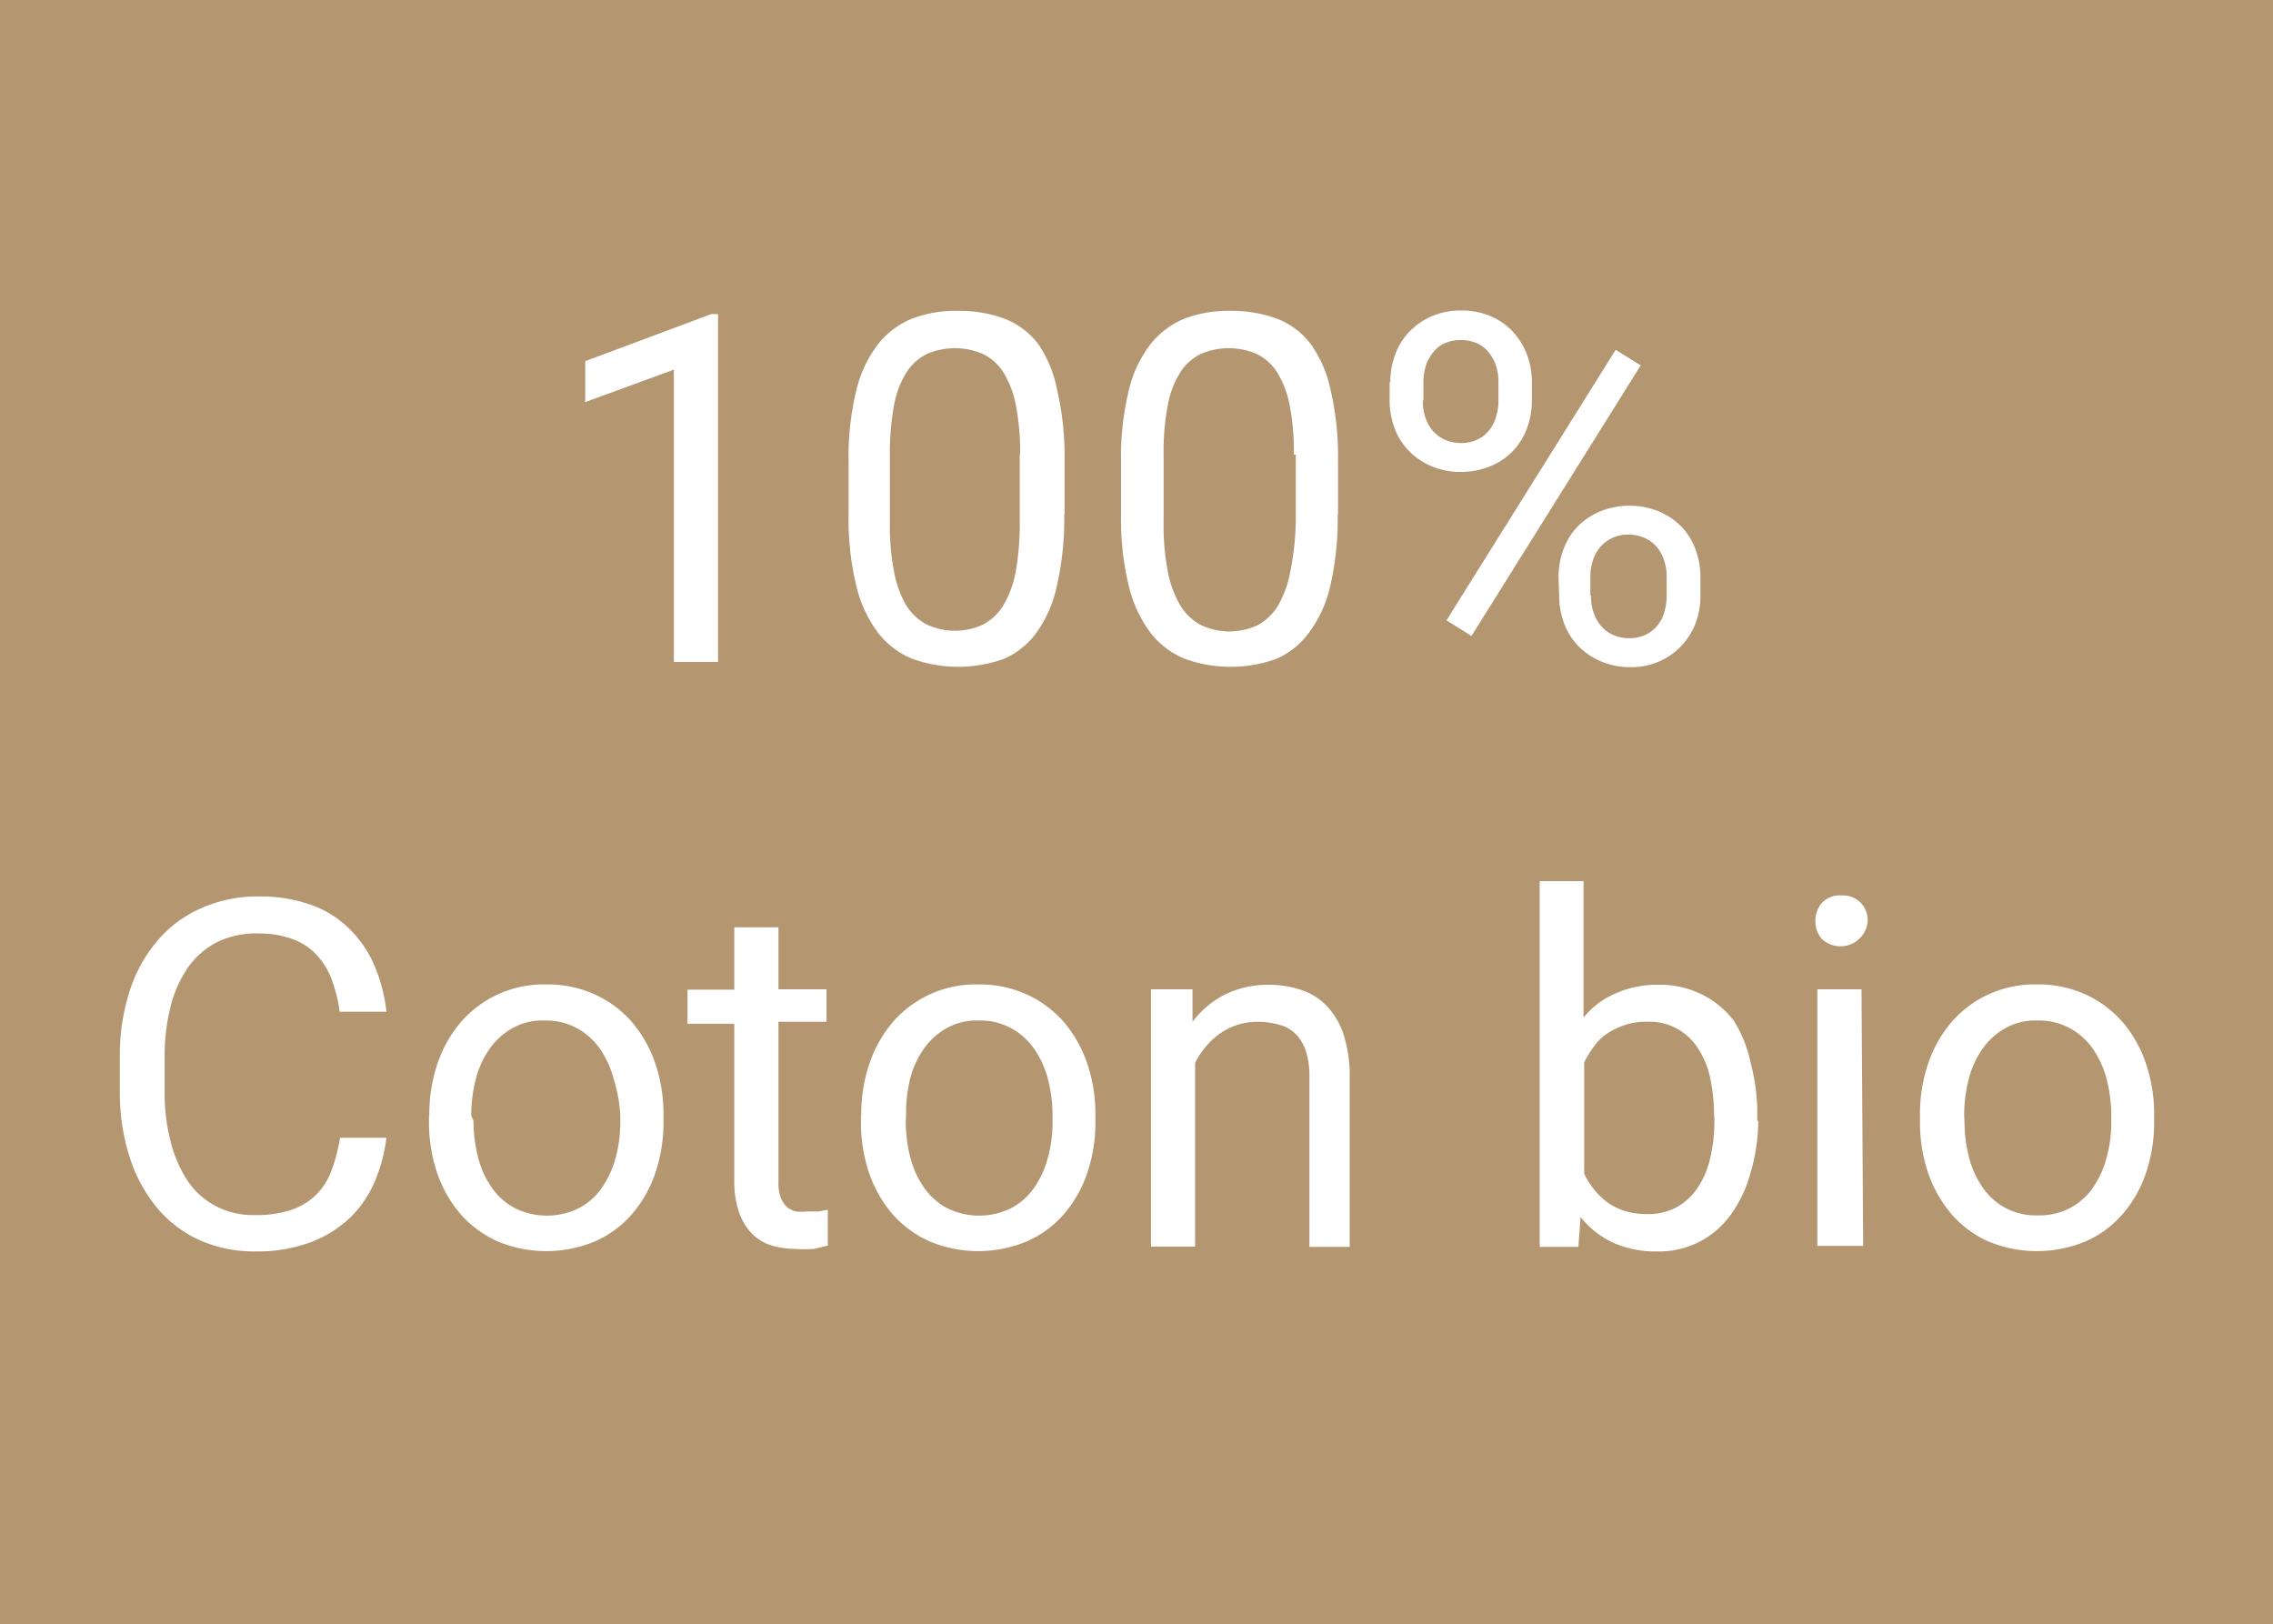 <svg id="Calque_1" data-name="Calque 1" xmlns="http://www.w3.org/2000/svg" viewBox="0 0 69.99 50"><defs><style>.cls-1{fill:#b49770;}.cls-2{fill:#fff;}</style></defs><rect class="cls-1" width="69.99" height="50"/><path class="cls-2" d="M22.21,35.38H20.85v-9l-2.73,1V26.12L22,24.67h.21Z" transform="translate(-0.1 -15)"/><path class="cls-2" d="M32.87,30.84a9.26,9.26,0,0,1-.23,2.21A3.83,3.83,0,0,1,32,34.5a2.44,2.44,0,0,1-1,.79,4.17,4.17,0,0,1-2.79,0,2.55,2.55,0,0,1-1.06-.79,3.91,3.91,0,0,1-.68-1.45,8.67,8.67,0,0,1-.24-2.21V29.21a8.59,8.59,0,0,1,.24-2.2,3.74,3.74,0,0,1,.68-1.43,2.59,2.59,0,0,1,1.06-.78,3.83,3.83,0,0,1,1.39-.23,4.11,4.11,0,0,1,1.4.23,2.39,2.39,0,0,1,1.06.78A3.73,3.73,0,0,1,32.65,27a9.05,9.05,0,0,1,.23,2.2v1.63ZM31.51,29a7.46,7.46,0,0,0-.13-1.53,3,3,0,0,0-.38-1,1.56,1.56,0,0,0-.63-.57,2.17,2.17,0,0,0-1.73,0,1.56,1.56,0,0,0-.63.57,2.82,2.82,0,0,0-.38,1A8.24,8.24,0,0,0,27.5,29v2.07a7.46,7.46,0,0,0,.13,1.53A3.2,3.2,0,0,0,28,33.63a1.66,1.66,0,0,0,.64.6,2.06,2.06,0,0,0,1.73,0,1.64,1.64,0,0,0,.63-.6,3.21,3.21,0,0,0,.38-1.05,8.48,8.48,0,0,0,.12-1.53V29Z" transform="translate(-0.1 -15)"/><path class="cls-2" d="M41.29,30.84a9.26,9.26,0,0,1-.23,2.21,3.83,3.83,0,0,1-.67,1.45,2.44,2.44,0,0,1-1,.79,4.17,4.17,0,0,1-2.79,0,2.55,2.55,0,0,1-1.06-.79,3.91,3.91,0,0,1-.68-1.45,8.67,8.67,0,0,1-.24-2.21V29.21a8.59,8.59,0,0,1,.24-2.2,3.74,3.74,0,0,1,.68-1.43,2.59,2.59,0,0,1,1.06-.78,3.83,3.83,0,0,1,1.39-.23,4.11,4.11,0,0,1,1.4.23,2.39,2.39,0,0,1,1.06.78A3.73,3.73,0,0,1,41.07,27a9.05,9.05,0,0,1,.23,2.2v1.63ZM39.94,29a7.46,7.46,0,0,0-.13-1.53,3,3,0,0,0-.38-1,1.56,1.56,0,0,0-.63-.57,2.17,2.17,0,0,0-1.73,0,1.56,1.56,0,0,0-.63.57,2.82,2.82,0,0,0-.38,1A7.46,7.46,0,0,0,35.93,29v2.07a7.46,7.46,0,0,0,.13,1.53,3.2,3.2,0,0,0,.39,1.05,1.66,1.66,0,0,0,.64.6,2.06,2.06,0,0,0,1.73,0,1.64,1.64,0,0,0,.63-.6,3.21,3.21,0,0,0,.38-1.05A8.48,8.48,0,0,0,40,31.05V29Z" transform="translate(-0.1 -15)"/><path class="cls-2" d="M42.91,26.77a2.37,2.37,0,0,1,.15-.85,2,2,0,0,1,.43-.7,2.14,2.14,0,0,1,.69-.48,2.21,2.21,0,0,1,.91-.18,2.25,2.25,0,0,1,.92.18,2,2,0,0,1,.68.48,2.17,2.17,0,0,1,.43.7,2.41,2.41,0,0,1,.15.85v.56a2.41,2.41,0,0,1-.15.85,2,2,0,0,1-.43.7,2,2,0,0,1-.69.47,2.38,2.38,0,0,1-.91.18,2.25,2.25,0,0,1-.92-.18,2.11,2.11,0,0,1-.69-.47,2,2,0,0,1-.44-.7,2.41,2.41,0,0,1-.15-.85v-.56Zm1,.56a1.61,1.61,0,0,0,.07.49,1.2,1.2,0,0,0,.22.42,1.06,1.06,0,0,0,.37.29,1.21,1.21,0,0,0,.52.11,1.13,1.13,0,0,0,.51-.11,1,1,0,0,0,.36-.29,1.19,1.19,0,0,0,.21-.42,1.61,1.61,0,0,0,.07-.49v-.56a1.57,1.57,0,0,0-.07-.49,1.3,1.3,0,0,0-.22-.42,1,1,0,0,0-.37-.29,1.28,1.28,0,0,0-1,0,.94.94,0,0,0-.36.29,1.2,1.2,0,0,0-.22.42,1.61,1.61,0,0,0-.07.49v.56Zm1.5,7.25-.77-.48,5.21-8.33.77.48Zm2.68-1.81a2.41,2.41,0,0,1,.15-.85,2,2,0,0,1,.43-.7,2.11,2.11,0,0,1,.69-.47,2.42,2.42,0,0,1,1.83,0,2.11,2.11,0,0,1,.69.47,2,2,0,0,1,.43.7,2.41,2.41,0,0,1,.15.85v.57a2.37,2.37,0,0,1-.15.85,2.1,2.1,0,0,1-2,1.35,2.25,2.25,0,0,1-.92-.18,2.11,2.11,0,0,1-.69-.47,2,2,0,0,1-.44-.7,2.41,2.41,0,0,1-.15-.85Zm1,.57a1.57,1.57,0,0,0,.07.49,1.3,1.3,0,0,0,.22.42,1.06,1.06,0,0,0,.37.29,1.21,1.21,0,0,0,.52.11,1.13,1.13,0,0,0,.51-.11,1,1,0,0,0,.36-.29,1,1,0,0,0,.21-.42,1.61,1.61,0,0,0,.07-.49v-.57a1.57,1.57,0,0,0-.07-.49,1.2,1.2,0,0,0-.22-.42,1.06,1.06,0,0,0-.37-.29,1.21,1.21,0,0,0-.52-.11,1.13,1.13,0,0,0-.51.11,1.16,1.16,0,0,0-.37.29,1.2,1.2,0,0,0-.22.42,1.61,1.61,0,0,0-.07.49v.57Z" transform="translate(-0.1 -15)"/><path class="cls-2" d="M12,50a4.89,4.89,0,0,1-.37,1.4,3.42,3.42,0,0,1-.78,1.12,3.62,3.62,0,0,1-1.22.74,4.77,4.77,0,0,1-1.68.27,4.12,4.12,0,0,1-1.71-.35,3.67,3.67,0,0,1-1.31-1,4.66,4.66,0,0,1-.84-1.56,6.46,6.46,0,0,1-.3-2V47.52a6.46,6.46,0,0,1,.3-2,4.53,4.53,0,0,1,.86-1.56,3.72,3.72,0,0,1,1.35-1,4.26,4.26,0,0,1,1.78-.36,4.67,4.67,0,0,1,1.6.26,3.16,3.16,0,0,1,1.18.74,3.48,3.48,0,0,1,.77,1.13A5.06,5.06,0,0,1,12,46.15H10.56a4.57,4.57,0,0,0-.25-1,2.27,2.27,0,0,0-.47-.76,1.9,1.9,0,0,0-.74-.48,3,3,0,0,0-1-.17A2.77,2.77,0,0,0,6.8,44a2.47,2.47,0,0,0-.9.77A3.73,3.73,0,0,0,5.35,46a6.2,6.2,0,0,0-.18,1.54v1.08a5.81,5.81,0,0,0,.17,1.47,4,4,0,0,0,.5,1.21,2.38,2.38,0,0,0,.86.81,2.44,2.44,0,0,0,1.23.3,3.44,3.44,0,0,0,1.14-.16,2,2,0,0,0,.77-.47,2,2,0,0,0,.47-.75,5.12,5.12,0,0,0,.26-1H12Z" transform="translate(-0.1 -15)"/><path class="cls-2" d="M13.32,49.35a4.84,4.84,0,0,1,.25-1.6,3.9,3.9,0,0,1,.72-1.28,3.37,3.37,0,0,1,2.62-1.16,3.48,3.48,0,0,1,1.51.31,3.34,3.34,0,0,1,1.14.85,3.9,3.9,0,0,1,.72,1.28,4.84,4.84,0,0,1,.25,1.6v.16a4.84,4.84,0,0,1-.25,1.6,3.76,3.76,0,0,1-.72,1.27,3.19,3.19,0,0,1-1.14.84,3.9,3.9,0,0,1-3,0,3.38,3.38,0,0,1-1.14-.84,3.85,3.85,0,0,1-.72-1.27,4.84,4.84,0,0,1-.25-1.6v-.16Zm1.36.16a4.46,4.46,0,0,0,.14,1.12,2.82,2.82,0,0,0,.42.93,2,2,0,0,0,.7.63,2.22,2.22,0,0,0,2,0,2,2,0,0,0,.7-.63,2.93,2.93,0,0,0,.42-.93,4.09,4.09,0,0,0,.14-1.12v-.16A4.58,4.58,0,0,0,19,48.23a3,3,0,0,0-.42-.93,2.08,2.08,0,0,0-.71-.64,2,2,0,0,0-1-.24,1.89,1.89,0,0,0-1,.24,2.14,2.14,0,0,0-.7.64,2.82,2.82,0,0,0-.42.93,4.52,4.52,0,0,0-.14,1.12Z" transform="translate(-0.1 -15)"/><path class="cls-2" d="M24.07,43.54v1.92h1.48v1H24.07v4.92a1.3,1.3,0,0,0,.07.49.77.77,0,0,0,.19.29.67.67,0,0,0,.28.14,1.69,1.69,0,0,0,.33,0l.36,0,.29-.05v1.1l-.42.1a3.61,3.61,0,0,1-.62,0,2.4,2.4,0,0,1-.71-.11,1.44,1.44,0,0,1-.58-.35,1.76,1.76,0,0,1-.4-.66,2.89,2.89,0,0,1-.15-1V46.52H21.27V45.47h1.44V43.55h1.36Z" transform="translate(-0.1 -15)"/><path class="cls-2" d="M26.62,49.35a4.84,4.84,0,0,1,.25-1.6,3.9,3.9,0,0,1,.72-1.28,3.37,3.37,0,0,1,2.62-1.16,3.48,3.48,0,0,1,1.51.31,3.34,3.34,0,0,1,1.14.85,3.9,3.9,0,0,1,.72,1.28,4.84,4.84,0,0,1,.25,1.6v.16a4.84,4.84,0,0,1-.25,1.6,3.76,3.76,0,0,1-.72,1.27,3.19,3.19,0,0,1-1.14.84,3.9,3.9,0,0,1-3,0,3.38,3.38,0,0,1-1.14-.84,3.85,3.85,0,0,1-.72-1.27,4.84,4.84,0,0,1-.25-1.6v-.16Zm1.37.16a4.46,4.46,0,0,0,.14,1.12,2.82,2.82,0,0,0,.42.93,2,2,0,0,0,.7.63,2.22,2.22,0,0,0,2,0,2,2,0,0,0,.7-.63,2.93,2.93,0,0,0,.42-.93,4.09,4.09,0,0,0,.14-1.12v-.16a4.58,4.58,0,0,0-.14-1.12,3,3,0,0,0-.42-.93,2.08,2.08,0,0,0-.71-.64,2,2,0,0,0-1-.24,1.89,1.89,0,0,0-1,.24,2.14,2.14,0,0,0-.7.64,2.82,2.82,0,0,0-.42.93A4.52,4.52,0,0,0,28,49.35Z" transform="translate(-0.1 -15)"/><path class="cls-2" d="M36.82,45.46l0,1a2.89,2.89,0,0,1,1-.84,3,3,0,0,1,1.35-.3,3.17,3.17,0,0,1,1,.16,1.93,1.93,0,0,1,.8.51,2.34,2.34,0,0,1,.51.89,4.21,4.21,0,0,1,.18,1.32v5.19H40.42V48.18a2.62,2.62,0,0,0-.1-.79,1.36,1.36,0,0,0-.3-.53,1.1,1.1,0,0,0-.5-.3,2.37,2.37,0,0,0-.68-.1,2,2,0,0,0-1.16.35,2.42,2.42,0,0,0-.78.92v5.65H35.54V45.46Z" transform="translate(-0.1 -15)"/><path class="cls-2" d="M54.24,49.51A5.86,5.86,0,0,1,54,51.12a3.93,3.93,0,0,1-.6,1.27,2.71,2.71,0,0,1-2.27,1.14,3.2,3.2,0,0,1-1.36-.27,2.73,2.73,0,0,1-1-.79l-.07.92H47.51V42.13h1.35v4.2a2.56,2.56,0,0,1,1-.75,3.12,3.12,0,0,1,1.31-.26,2.92,2.92,0,0,1,1.32.29,2.84,2.84,0,0,1,1,.82A3.93,3.93,0,0,1,54,47.7a6.11,6.11,0,0,1,.21,1.65v.16Zm-1.36-.15a5.67,5.67,0,0,0-.11-1.12,2.6,2.6,0,0,0-.36-.92,1.76,1.76,0,0,0-1.61-.86,2,2,0,0,0-.67.1,2.25,2.25,0,0,0-.54.26,1.56,1.56,0,0,0-.41.4,3.06,3.06,0,0,0-.3.49v3.43a2.71,2.71,0,0,0,.31.49,2.28,2.28,0,0,0,.42.4,1.93,1.93,0,0,0,.54.26,2.31,2.31,0,0,0,.67.09,1.84,1.84,0,0,0,.94-.23,1.9,1.9,0,0,0,.64-.62,2.76,2.76,0,0,0,.37-.91,5,5,0,0,0,.12-1.12v-.14Z" transform="translate(-0.1 -15)"/><path class="cls-2" d="M56,43.36a.83.83,0,0,1,.2-.56.75.75,0,0,1,.6-.23.77.77,0,0,1,.6.23.79.79,0,0,1,.21.56.84.84,0,0,1-1.41.55A.81.81,0,0,1,56,43.36Zm1.47,10H56.06V45.46h1.36Z" transform="translate(-0.1 -15)"/><path class="cls-2" d="M59.22,49.35a4.84,4.84,0,0,1,.25-1.6,3.9,3.9,0,0,1,.72-1.28,3.37,3.37,0,0,1,2.62-1.16,3.48,3.48,0,0,1,1.51.31,3.34,3.34,0,0,1,1.14.85,3.9,3.9,0,0,1,.72,1.28,4.84,4.84,0,0,1,.25,1.6v.16a4.84,4.84,0,0,1-.25,1.6,3.76,3.76,0,0,1-.72,1.27,3.19,3.19,0,0,1-1.14.84,3.9,3.9,0,0,1-3,0,3.25,3.25,0,0,1-1.13-.84,3.85,3.85,0,0,1-.72-1.27,4.84,4.84,0,0,1-.25-1.6Zm1.37.16a4.46,4.46,0,0,0,.14,1.12,2.82,2.82,0,0,0,.42.93,2,2,0,0,0,.7.63,2,2,0,0,0,1,.23,2.06,2.06,0,0,0,1-.23,2,2,0,0,0,.7-.63,2.93,2.93,0,0,0,.42-.93,4.09,4.09,0,0,0,.14-1.12v-.16a4.58,4.58,0,0,0-.14-1.12,3,3,0,0,0-.42-.93,2.08,2.08,0,0,0-.71-.64,2,2,0,0,0-1-.24,1.89,1.89,0,0,0-1,.24,2.14,2.14,0,0,0-.7.64,2.82,2.82,0,0,0-.42.93,4.52,4.52,0,0,0-.14,1.12Z" transform="translate(-0.1 -15)"/></svg>